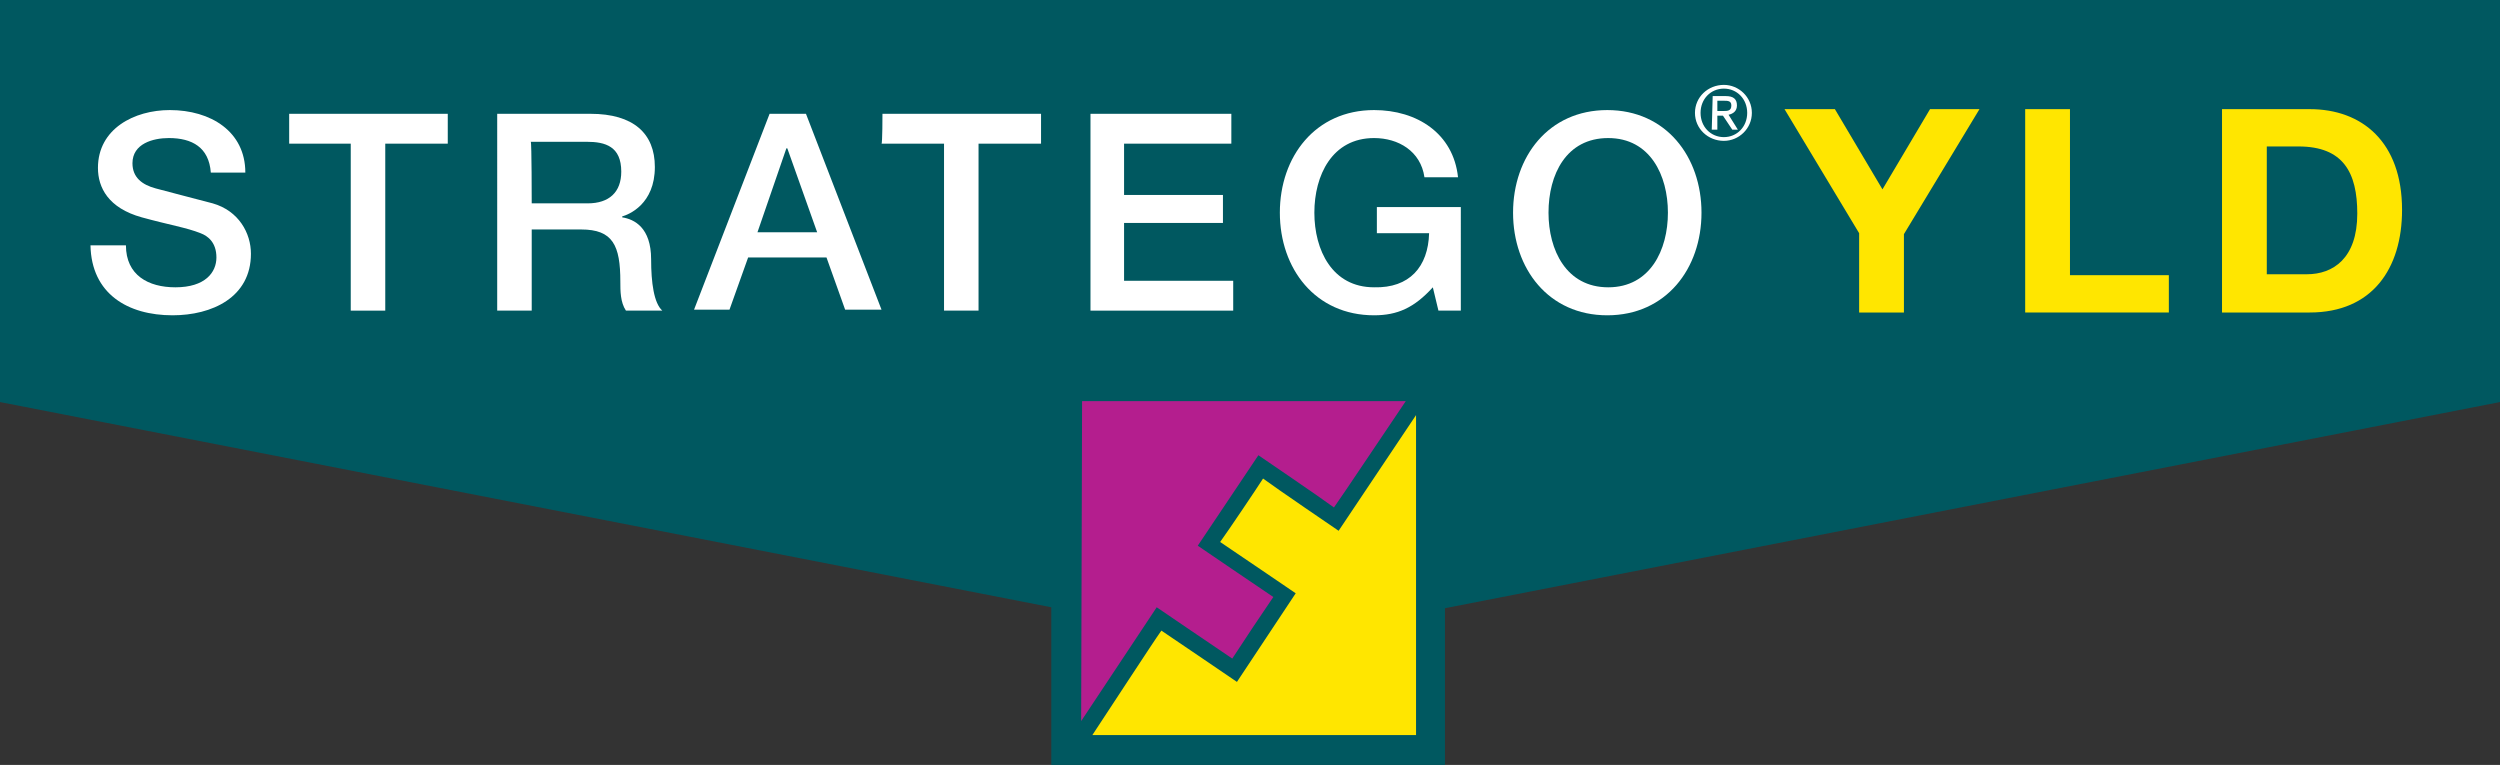 <?xml version="1.0" encoding="utf-8"?>
<!-- Generator: Adobe Illustrator 27.5.0, SVG Export Plug-In . SVG Version: 6.00 Build 0)  -->
<svg version="1.1" id="STRATEGOPRO" xmlns="http://www.w3.org/2000/svg" xmlns:xlink="http://www.w3.org/1999/xlink" x="0px"
	 y="0px" viewBox="0 0 268 82" style="enable-background:new 0 0 268 82;" xml:space="preserve">
<rect x="0" y="0" width="268" height="82" fill="#333333" stroke="none"/>
<style type="text/css">
	.st0{fill:#005860;}
	.st1{fill:#B41E8E;}
	.st2{fill:#FFE600;}
	.st3{fill:#FFFFFF;}
</style>
<g>
	<g>
		<path class="st0" d="M268,0H0v43.1l112.7,22V82h42.2V65.2L268,43.1V0z"/>
		<g>
			<path class="st1" d="M115.9,77.3l8.1-12.2c0,0,6.9,4.7,8.1,5.5c0.7-1.1,3.7-5.6,4.4-6.6c-1.2-0.8-8.1-5.5-8.1-5.5l6.5-9.7
				c0,0,6.9,4.7,8.1,5.6c0.8-1.1,6.2-9.2,7.7-11.4h-34.7L115.9,77.3L115.9,77.3z"/>
			<path class="st2" d="M151.8,44.5l-8.3,12.4c0,0-6.9-4.7-8.1-5.6c-0.7,1.1-3.8,5.7-4.6,6.8c1.2,0.8,8.1,5.5,8.1,5.5l-6.3,9.5
				c0,0-6.9-4.7-8.1-5.5c-0.8,1.1-6,9.1-7.4,11.2h34.7L151.8,44.5L151.8,44.5z"/>
		</g>
	</g>
	<g>
		<g>
			<path class="st3" d="M184.8,9.1c1.6,0,3,1.3,3,3c0,1.7-1.4,3-3,3c-1.7,0-3.1-1.3-3.1-3C181.7,10.4,183.1,9.1,184.8,9.1z
				 M184.8,14.7c1.4,0,2.5-1.1,2.5-2.6c0-1.5-1.1-2.6-2.5-2.6c-1.4,0-2.5,1.1-2.5,2.6C182.3,13.6,183.4,14.7,184.8,14.7z
				 M183.6,10.3h1.4c0.8,0,1.2,0.3,1.2,1c0,0.6-0.4,0.9-0.9,1l1,1.6h-0.6l-1-1.5h-0.6v1.5h-0.6L183.6,10.3L183.6,10.3z M184.1,11.9
				h0.6c0.5,0,0.9,0,0.9-0.6c0-0.5-0.4-0.5-0.8-0.5h-0.7V11.9z"/>
		</g>
	</g>
	<g>
		<path class="st2" d="M199.3,25l-8-13.3h5.4l5.1,8.6l5.1-8.6h5.3l-8.1,13.4v8.4h-4.8L199.3,25L199.3,25z"/>
		<path class="st2" d="M217.1,11.7h4.8v17.8h10.6v4h-15.4L217.1,11.7L217.1,11.7z"/>
		<path class="st2" d="M238.2,11.7h9.4c5.6,0,9.9,3.5,9.9,10.8c0,6.3-3.2,11-9.9,11h-9.4L238.2,11.7L238.2,11.7z M243,29.4h4.3
			c2.8,0,5.4-1.7,5.4-6.5c0-4.4-1.5-7.2-6.3-7.2H243V29.4z"/>
	</g>
	<g>
		<path class="st3" d="M13.5,26.3c0,3.2,2.4,4.5,5.3,4.5c3.2,0,4.4-1.6,4.4-3.2c0-1.6-0.9-2.3-1.7-2.6c-1.5-0.6-3.4-0.9-6.3-1.7
			c-3.6-1-4.7-3.2-4.7-5.3c0-4.2,3.9-6.2,7.7-6.2c4.4,0,8.1,2.3,8.1,6.7h-3.7c-0.2-2.7-2-3.7-4.5-3.7c-1.7,0-3.9,0.6-3.9,2.7
			c0,1.5,1,2.3,2.5,2.7c0.3,0.1,5,1.3,6.1,1.6c2.8,0.8,4.1,3.2,4.1,5.4c0,4.7-4.2,6.6-8.4,6.6c-4.8,0-8.7-2.3-8.8-7.5L13.5,26.3
			L13.5,26.3z"/>
		<path class="st3" d="M31,12.2h17v3.2h-6.7v17.9h-3.7V15.4H31V12.2z"/>
		<path class="st3" d="M53.3,12.2h10c4.6,0,6.9,2.1,6.9,5.7c0,4-2.8,5.1-3.5,5.3v0.1c1.3,0.2,3.1,1.1,3.1,4.5c0,2.5,0.3,4.7,1.2,5.5
			h-3.9c-0.6-0.9-0.6-2.1-0.6-3.1c0-3.9-0.8-5.6-4.2-5.6H57v8.7h-3.7C53.3,33.3,53.3,12.2,53.3,12.2z M57,21.8h6
			c2.3,0,3.6-1.2,3.6-3.4c0-2.7-1.7-3.2-3.7-3.2h-6C57,15.2,57,21.8,57,21.8z"/>
		<path class="st3" d="M82.5,12.2h3.9l8.1,21h-3.9l-2-5.6h-8.4l-2,5.6h-3.8L82.5,12.2z M81.2,24.9h6.4l-3.2-9h-0.1L81.2,24.9z"/>
		<path class="st3" d="M94.6,12.2h17v3.2h-6.7v17.9h-3.7V15.4h-6.7C94.6,15.4,94.6,12.2,94.6,12.2z"/>
		<path class="st3" d="M116.9,12.2H132v3.2h-11.5v5.5h10.6v3h-10.6v6.2h11.7v3.2h-15.3V12.2z"/>
		<path class="st3" d="M156.6,33.3h-2.4l-0.6-2.5c-2,2.2-3.8,3-6.3,3c-6.3,0-10.1-5-10.1-11s3.8-11,10.1-11c4.6,0,8.5,2.5,9,7.2
			h-3.6c-0.4-2.8-2.8-4.2-5.4-4.2c-4.5,0-6.4,4-6.4,8s1.9,8,6.4,8c3.8,0.1,5.8-2.2,5.9-5.8h-5.6v-2.8h9L156.6,33.3L156.6,33.3z"/>
		<path class="st3" d="M182.4,22.8c0,6-3.8,11-10.1,11c-6.3,0-10.1-5-10.1-11s3.8-11,10.1-11S182.4,16.8,182.4,22.8z M166,22.8
			c0,4,1.9,8,6.4,8c4.5,0,6.4-4,6.4-8s-1.9-8-6.4-8C167.9,14.8,166,18.7,166,22.8z"/>
	</g>
</g>
</svg>
